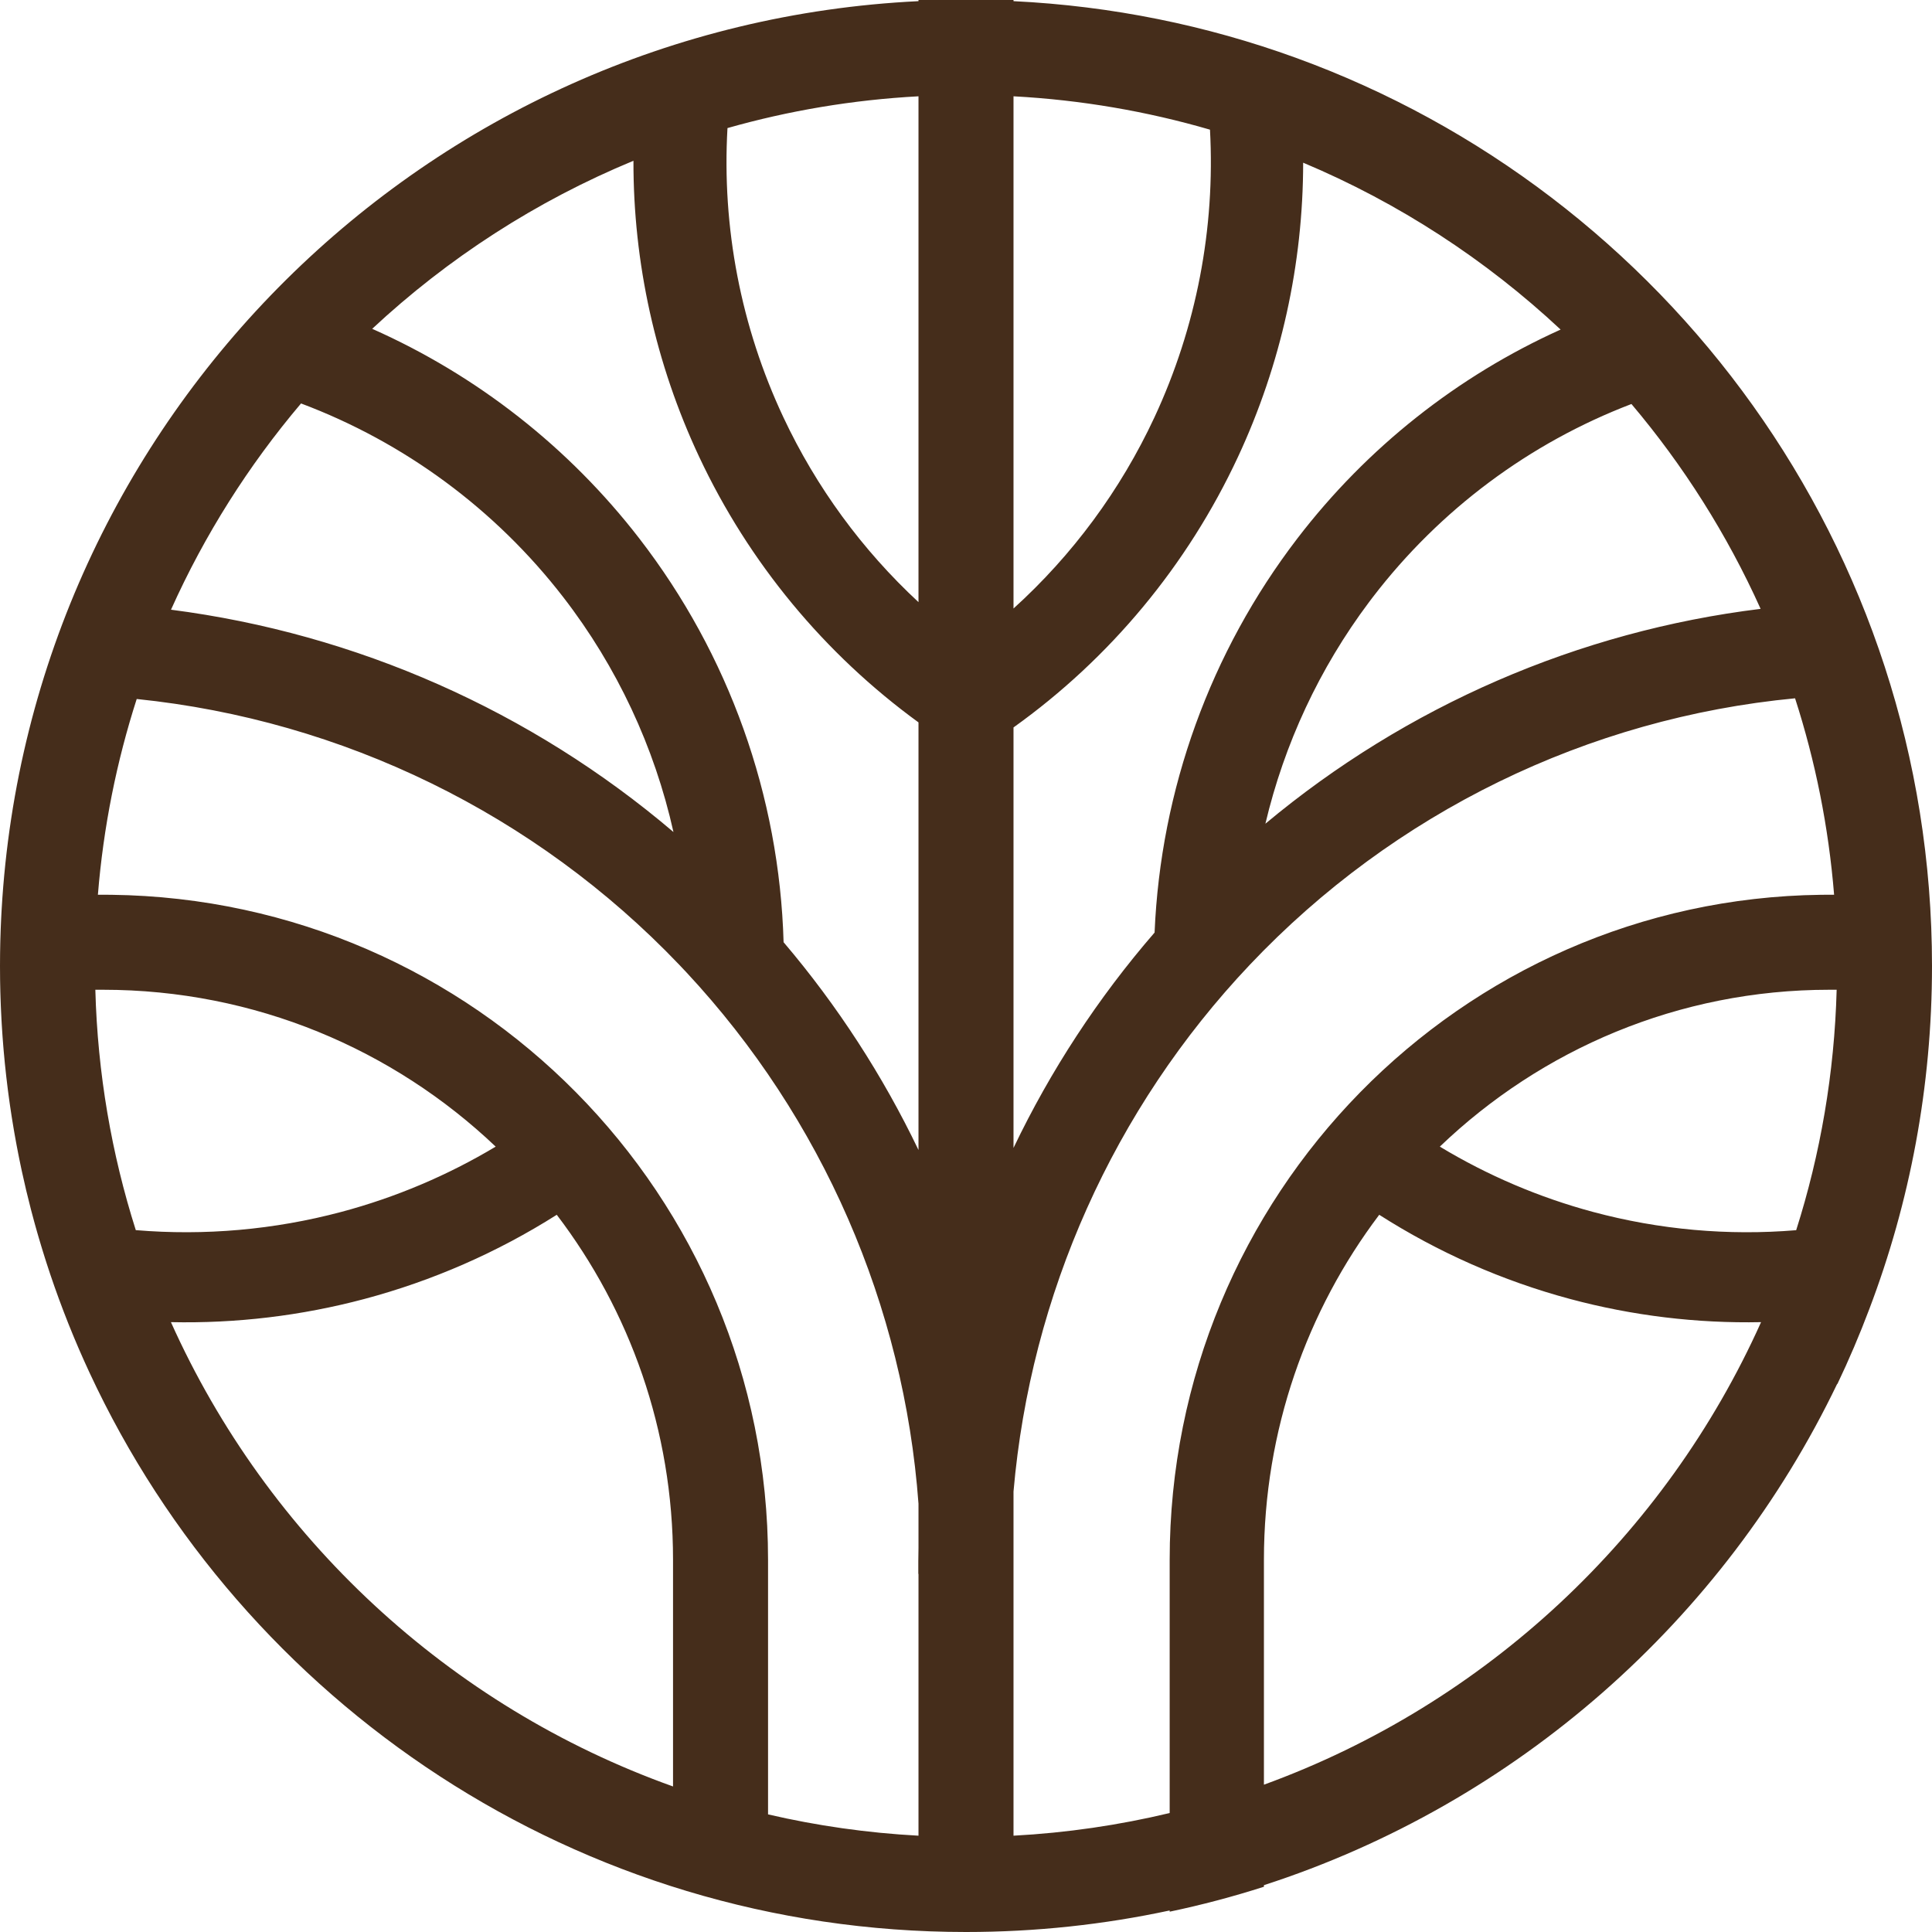 <?xml version="1.0" encoding="UTF-8"?> <svg xmlns="http://www.w3.org/2000/svg" width="244" height="244" viewBox="0 0 244 244" fill="none"><path d="M128 0.146C140.44 0.749 152.391 3.215 163.58 7.271L163.587 7.271V7.273C210.49 24.279 244 69.225 244 122C244 137.265 241.196 151.876 236.075 165.345C234.858 168.573 233.51 171.737 232.035 174.827V174.753C217.688 204.624 191.536 227.75 159.626 238.086V238.285C155.74 239.531 151.768 240.584 147.723 241.434V241.281C139.43 243.061 130.825 244 122 244C72.973 244 30.702 215.08 11.312 173.37C11.266 173.271 11.22 173.172 11.175 173.073C11.007 172.709 10.84 172.343 10.675 171.977C10.591 171.791 10.509 171.605 10.427 171.419C10.284 171.097 10.141 170.775 10.001 170.451C9.946 170.325 9.892 170.199 9.838 170.072C9.675 169.693 9.514 169.313 9.355 168.932C9.293 168.782 9.232 168.633 9.17 168.483C9.017 168.113 8.866 167.741 8.717 167.369C8.681 167.281 8.646 167.193 8.61 167.104C8.436 166.666 8.264 166.226 8.095 165.785C8.065 165.708 8.035 165.63 8.005 165.553C7.836 165.11 7.67 164.666 7.506 164.222C7.481 164.155 7.455 164.089 7.431 164.022C7.062 163.017 6.706 162.006 6.363 160.988C6.281 160.743 6.201 160.498 6.12 160.252C6.04 160.009 5.959 159.765 5.88 159.521C5.807 159.297 5.736 159.071 5.665 158.846C5.567 158.535 5.47 158.225 5.374 157.913C5.322 157.743 5.269 157.572 5.218 157.401C5.112 157.053 5.009 156.705 4.906 156.355C4.854 156.176 4.801 155.996 4.749 155.816C4.649 155.468 4.55 155.12 4.453 154.771C4.407 154.605 4.361 154.439 4.315 154.272C4.209 153.882 4.104 153.49 4.001 153.098C3.968 152.971 3.933 152.845 3.9 152.718C3.485 151.118 3.102 149.505 2.751 147.88C2.717 147.724 2.685 147.567 2.652 147.411C2.578 147.062 2.505 146.712 2.434 146.361C2.394 146.167 2.356 145.971 2.317 145.776C2.246 145.414 2.176 145.052 2.107 144.688C2.075 144.515 2.044 144.342 2.012 144.169C1.944 143.803 1.878 143.436 1.814 143.068C1.785 142.898 1.755 142.728 1.727 142.558C1.663 142.185 1.602 141.812 1.542 141.438C1.512 141.249 1.482 141.06 1.452 140.871C1.395 140.502 1.339 140.133 1.285 139.763C1.262 139.601 1.238 139.44 1.215 139.278C1.163 138.911 1.113 138.542 1.064 138.174C1.04 137.986 1.014 137.799 0.99 137.611C0.851 136.521 0.726 135.426 0.615 134.326C0.594 134.114 0.576 133.902 0.556 133.69C0.525 133.373 0.495 133.055 0.467 132.737C0.448 132.52 0.431 132.303 0.413 132.086C0.383 131.719 0.354 131.352 0.327 130.984C0.315 130.811 0.303 130.637 0.291 130.464C0.266 130.095 0.242 129.727 0.22 129.357C0.207 129.136 0.195 128.915 0.183 128.693C0.164 128.349 0.148 128.005 0.132 127.66C0.122 127.447 0.111 127.235 0.103 127.021C0.089 126.695 0.079 126.369 0.068 126.042C0.06 125.794 0.051 125.546 0.044 125.298C0.035 124.943 0.028 124.589 0.021 124.233C0.018 124.057 0.014 123.881 0.012 123.704C0.004 123.137 0 122.569 0 122C0 121.946 0.001 121.893 0.001 121.839C0.002 121.418 0.004 120.998 0.009 120.578C0.01 120.45 0.012 120.323 0.014 120.195C0.019 119.836 0.026 119.476 0.034 119.117C0.037 118.985 0.04 118.853 0.044 118.722C0.056 118.264 0.071 117.806 0.088 117.35C0.093 117.22 0.098 117.091 0.104 116.962C0.117 116.643 0.131 116.324 0.146 116.006C0.157 115.789 0.168 115.573 0.18 115.356C0.189 115.185 0.198 115.013 0.208 114.842C3.799 52.778 53.783 3.16 116 0.146V0H128V0.146ZM17.266 88.279C14.728 96.168 13.057 104.446 12.364 113H13L14.086 113.007C59.977 113.588 97 150.971 97 197V229.146C103.151 230.575 109.501 231.488 116 231.837V198.771L115.976 198.772C115.969 197.674 115.978 196.576 116 195.48V189.909C114.164 164.936 103.871 141.242 86.701 122.813L85.781 121.839C67.612 102.806 43.294 90.951 17.266 88.279ZM226.706 88.191C200.552 90.679 176.081 102.586 157.851 121.839C140.628 140.028 130.16 163.521 128 188.368V231.837C134.754 231.474 141.346 230.501 147.723 228.974V197C147.723 150.971 184.446 113.588 229.967 113.007L231.044 113H231.636C230.94 104.414 229.26 96.107 226.706 88.191ZM70.316 153.42C62.815 158.171 54.623 161.761 46.014 164.054C38.035 166.178 29.811 167.158 21.588 166.979C33.792 194.181 56.724 215.523 85 225.62V197C85 180.62 79.529 165.518 70.316 153.42ZM174.189 153.42C165.051 165.518 159.626 180.62 159.626 197V225.395C187.614 215.207 210.297 193.981 222.411 166.98C214.293 167.148 206.175 166.168 198.297 164.054C189.757 161.761 181.63 158.171 174.189 153.42ZM12.041 125C12.324 135.558 14.094 145.744 17.15 155.358C25.854 156.087 34.628 155.313 43.086 153.062C49.958 151.232 56.525 148.451 62.602 144.812C49.689 132.535 32.225 125 13 125H12.041ZM231.044 125C211.975 125 194.651 132.535 181.842 144.812C187.87 148.451 194.384 151.232 201.2 153.062C209.564 155.307 218.239 156.082 226.847 155.365C229.904 145.749 231.676 135.56 231.959 125H231.044ZM80.001 20.304C67.726 25.379 56.569 32.61 47.005 41.527C60.21 47.39 71.823 56.462 80.739 68.001C92.06 82.653 98.434 100.509 98.963 118.996C105.788 127.027 111.499 135.855 116 145.239V91.234C104.124 82.588 94.578 71.065 88.299 57.693C82.783 45.947 79.972 33.173 80.001 20.304ZM164.581 20.546C164.574 33.333 161.791 46.021 156.354 57.693C149.971 71.395 140.187 83.157 128 91.871V144.976C132.673 135.212 138.649 126.055 145.817 117.776C146.58 99.725 152.868 82.33 163.851 68.001C172.646 56.525 184.087 47.489 197.096 41.623C187.66 32.803 176.67 25.626 164.581 20.546ZM38.019 50.953C31.395 58.774 25.846 67.533 21.596 77.002C45.03 80.022 67.078 89.786 85.054 105.08C82.659 94.353 77.934 84.216 71.138 75.42C62.556 64.314 51.073 55.86 38.019 50.953ZM206.041 51.023C193.168 55.941 181.846 64.367 173.375 75.42L172.915 76.027C166.638 84.392 162.197 93.937 159.812 104.03C177.628 89.158 199.335 79.722 222.355 76.895C218.124 67.496 212.613 58.797 206.041 51.023ZM128 76.85C135.44 70.112 141.511 61.913 145.803 52.698C151.099 41.327 153.489 28.844 152.814 16.376C144.877 14.064 136.569 12.623 128 12.162V76.85ZM116 12.162C107.679 12.609 99.604 13.979 91.876 16.175C91.159 28.709 93.567 41.266 98.936 52.698C103.092 61.548 108.901 69.463 116 76.045V12.162Z" fill="#452D1B"></path></svg> 